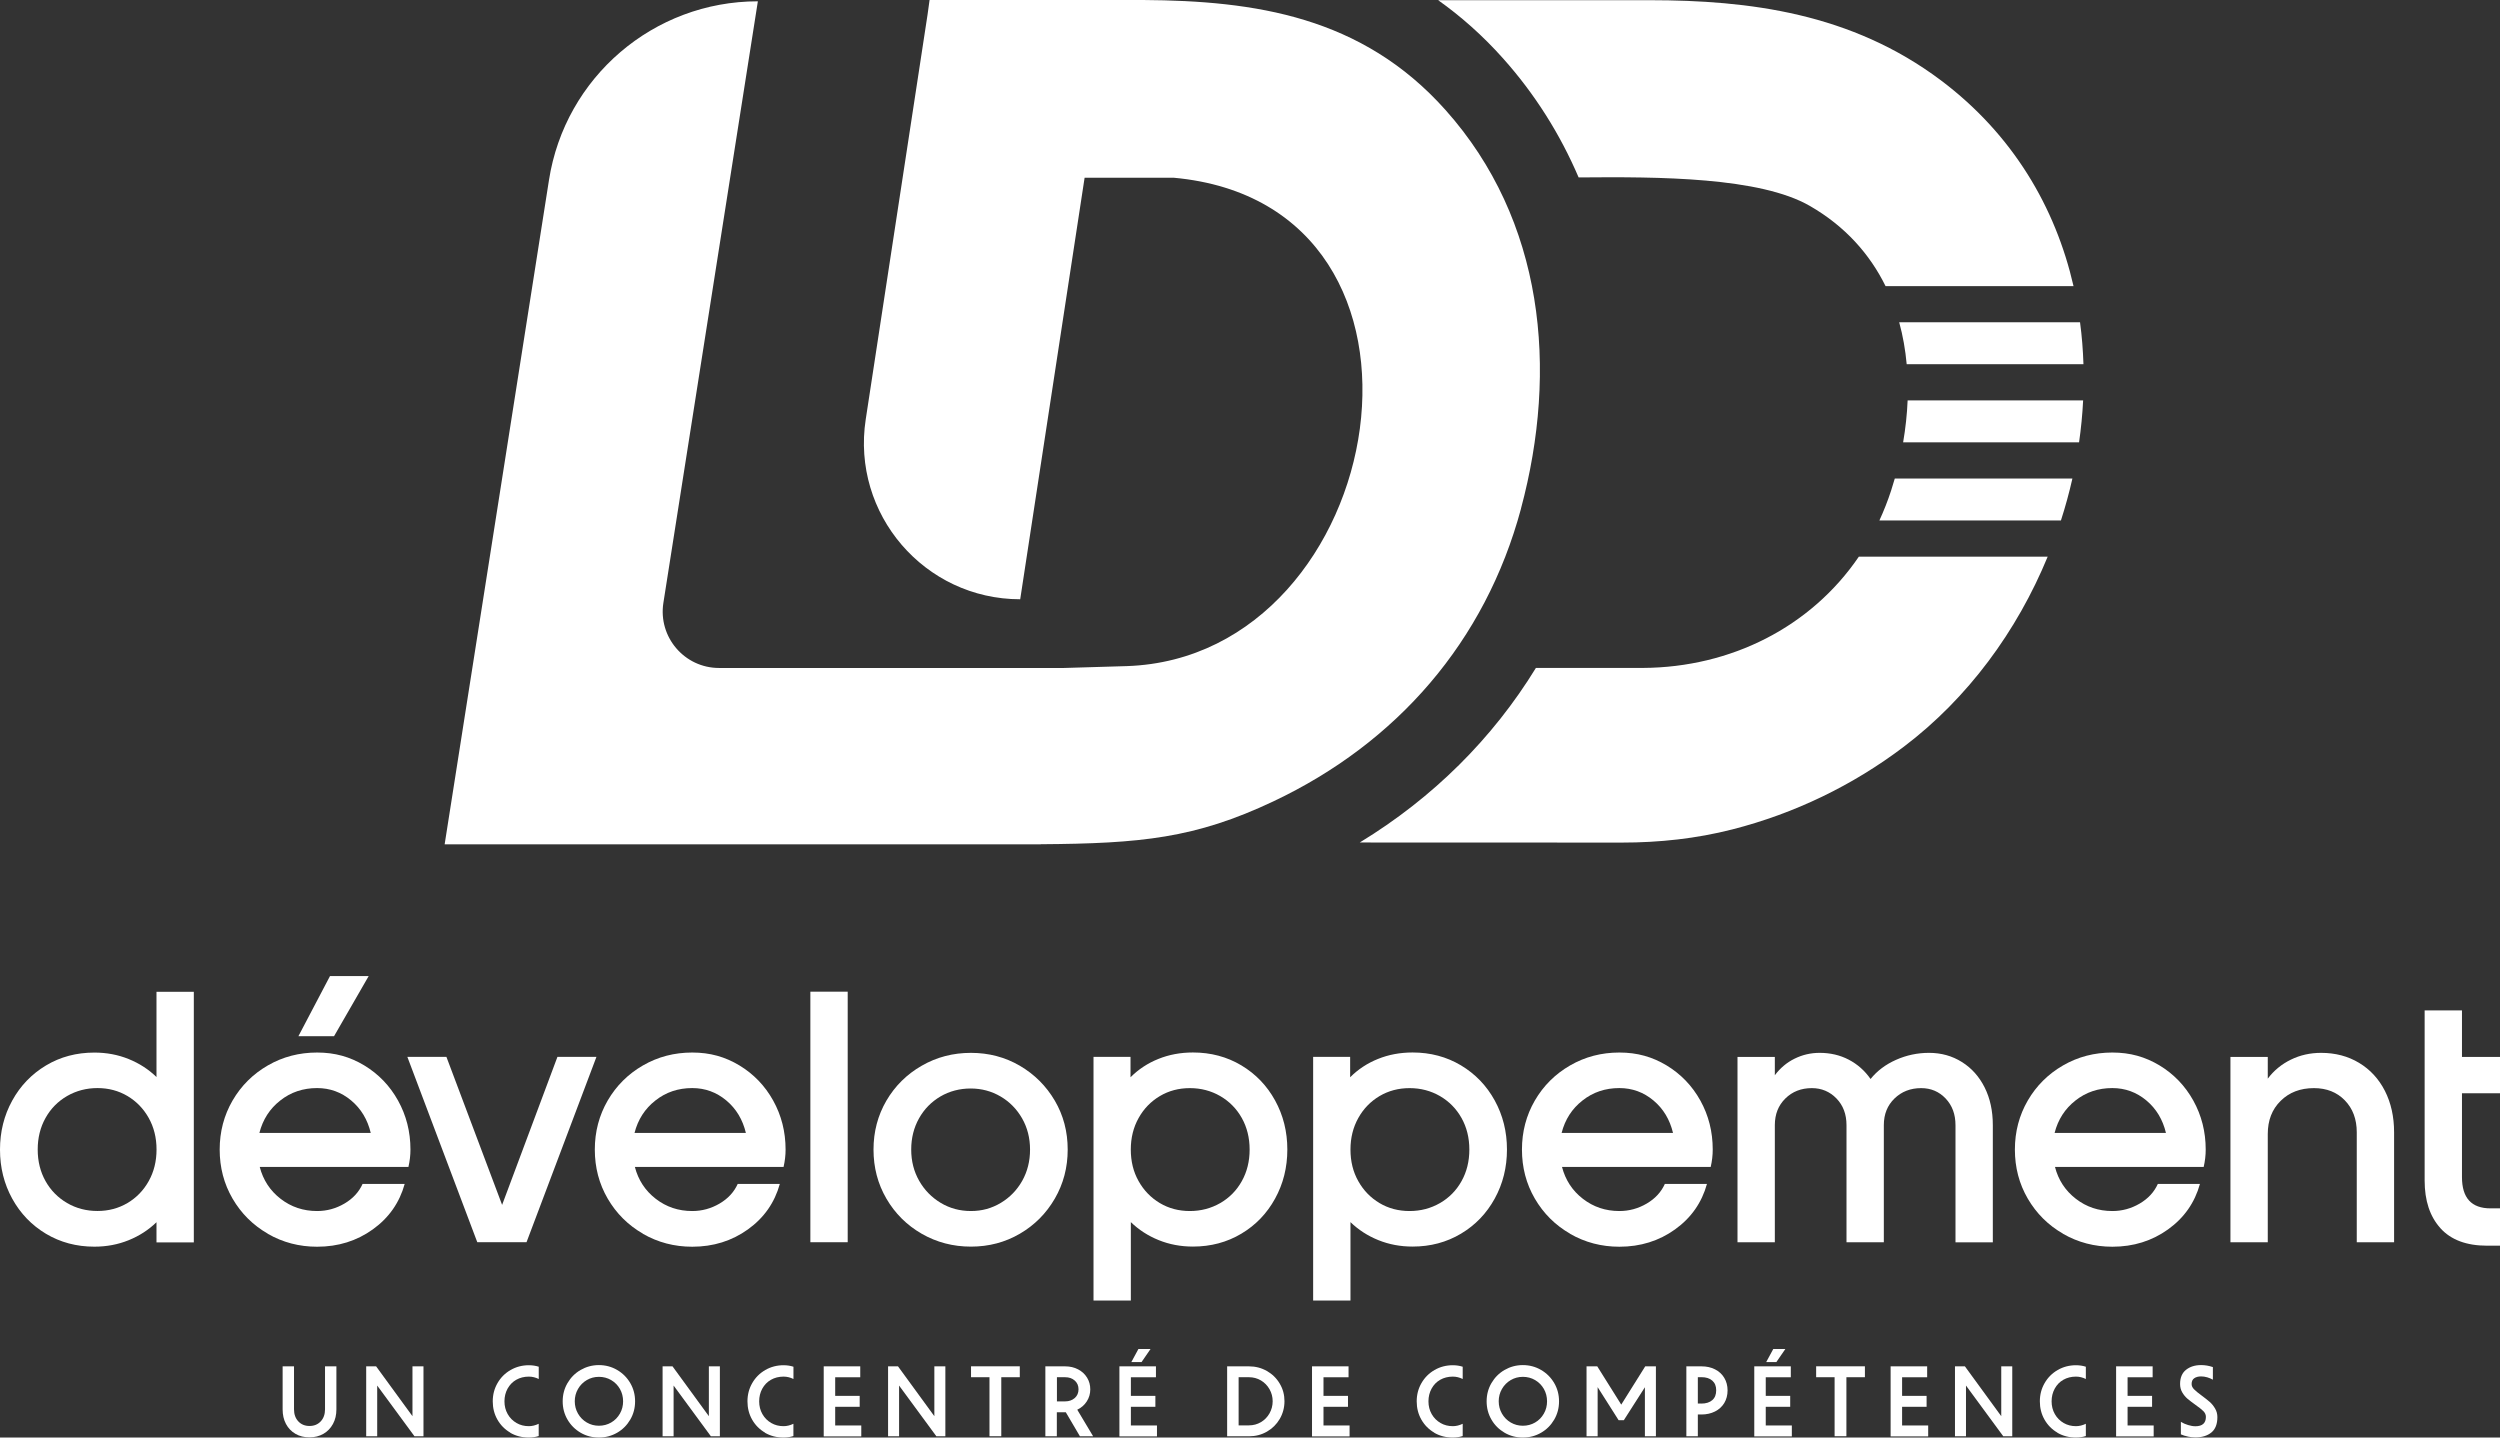 <svg xmlns="http://www.w3.org/2000/svg" id="Calque_2" data-name="Calque 2" viewBox="0 0 533.74 306.91"><rect x="0" y="0" width="533.74" height="306.91" fill="#333333" stroke="none"/><defs><style>      .cls-1 {        fill: #fff;      }    </style></defs><g id="Calque_1-2" data-name="Calque 1"><g><path class="cls-1" d="M63.07,306.11c-.87-.5-1.54-1.21-2.02-2.11-.48-.9-.71-1.94-.71-3.1v-9.19h2.43v9.19c0,1.05.31,1.91.92,2.56s1.41.98,2.39.98,1.78-.33,2.39-.98c.61-.65.92-1.51.92-2.56v-9.19h2.43v9.19c0,1.17-.24,2.2-.73,3.1s-1.16,1.61-2.03,2.11c-.87.5-1.86.76-2.99.76s-2.14-.25-3.01-.76Z"></path><path class="cls-1" d="M78.19,291.71h2.11l7.76,10.64v-10.64h2.35v14.93h-1.92l-7.96-10.83v10.83h-2.35v-14.93Z"></path><path class="cls-1" d="M108.96,305.87c-1.17-.68-2.09-1.61-2.76-2.78s-1-2.48-1-3.91.34-2.72,1.02-3.9c.68-1.18,1.61-2.11,2.79-2.79,1.18-.68,2.48-1.02,3.9-1.02.75,0,1.46.11,2.11.32v2.62c-.68-.34-1.39-.51-2.11-.51-1.01,0-1.91.23-2.7.68s-1.4,1.09-1.85,1.9c-.44.81-.66,1.71-.66,2.71s.23,1.9.69,2.71c.46.81,1.09,1.44,1.88,1.9s1.67.68,2.63.68c.7,0,1.4-.17,2.11-.51v2.62c-.65.21-1.36.32-2.11.32-1.46,0-2.78-.34-3.96-1.02Z"></path><path class="cls-1" d="M123.96,305.88c-1.18-.69-2.11-1.62-2.8-2.8-.69-1.18-1.03-2.48-1.03-3.9s.34-2.72,1.03-3.9c.69-1.18,1.62-2.12,2.8-2.8s2.48-1.04,3.9-1.04,2.72.35,3.9,1.04,2.11,1.62,2.8,2.8c.69,1.18,1.03,2.48,1.03,3.9s-.34,2.72-1.03,3.9c-.69,1.18-1.62,2.12-2.8,2.8s-2.48,1.03-3.9,1.03-2.72-.34-3.9-1.03ZM130.48,303.7c.79-.46,1.41-1.09,1.87-1.9.46-.8.68-1.68.68-2.63s-.23-1.85-.68-2.64c-.46-.8-1.08-1.42-1.87-1.89-.79-.46-1.66-.69-2.61-.69s-1.8.23-2.59.69c-.79.46-1.42,1.1-1.88,1.9-.46.8-.69,1.68-.69,2.63s.23,1.83.69,2.63c.46.8,1.09,1.44,1.88,1.9s1.65.69,2.59.69,1.82-.23,2.61-.69Z"></path><path class="cls-1" d="M141.47,291.71h2.11l7.76,10.64v-10.64h2.35v14.93h-1.92l-7.96-10.83v10.83h-2.35v-14.93Z"></path><path class="cls-1" d="M163.34,305.87c-1.17-.68-2.09-1.61-2.76-2.78s-1-2.48-1-3.91.34-2.72,1.02-3.9c.68-1.18,1.61-2.11,2.79-2.79,1.18-.68,2.48-1.02,3.9-1.02.75,0,1.46.11,2.11.32v2.62c-.68-.34-1.39-.51-2.11-.51-1.01,0-1.91.23-2.7.68s-1.4,1.09-1.85,1.9c-.44.81-.66,1.71-.66,2.71s.23,1.9.69,2.71c.46.81,1.09,1.44,1.88,1.9s1.67.68,2.63.68c.7,0,1.4-.17,2.11-.51v2.62c-.65.21-1.36.32-2.11.32-1.46,0-2.78-.34-3.96-1.02Z"></path><path class="cls-1" d="M175.85,291.71h7.81v2.33h-5.35v3.97h5.23v2.33h-5.23v3.99h5.57v2.33h-8.02v-14.93Z"></path><path class="cls-1" d="M189.61,291.71h2.11l7.76,10.64v-10.64h2.35v14.93h-1.92l-7.96-10.83v10.83h-2.35v-14.93Z"></path><path class="cls-1" d="M211.26,294.03h-3.95v-2.33h10.41v2.33h-3.95v12.6h-2.52v-12.6Z"></path><path class="cls-1" d="M223.2,291.71h4.2c1.04,0,1.97.22,2.78.65.82.43,1.45,1.02,1.91,1.77.46.75.68,1.58.68,2.51s-.25,1.79-.75,2.56-1.17,1.36-2.03,1.77l3.39,5.67h-2.82l-3.01-5.12h-1.92v5.12h-2.45v-14.93ZM227.4,299.19c.82,0,1.51-.24,2.05-.71.54-.48.81-1.1.81-1.87s-.27-1.39-.81-1.87c-.54-.48-1.22-.71-2.05-.71h-1.75v5.16h1.75Z"></path><path class="cls-1" d="M238.98,291.71h7.81v2.33h-5.35v3.97h5.23v2.33h-5.23v3.99h5.57v2.33h-8.02v-14.93ZM243.06,288h2.58l-1.92,2.79h-2.18l1.51-2.79Z"></path><path class="cls-1" d="M261.99,291.71h4.67c1.38,0,2.65.33,3.81.99,1.16.66,2.08,1.56,2.75,2.7.68,1.14,1.01,2.39,1.01,3.75s-.34,2.64-1.01,3.79c-.67,1.14-1.59,2.05-2.74,2.71-1.15.66-2.42.99-3.82.99h-4.67v-14.93ZM269.21,303.62c.77-.46,1.39-1.09,1.83-1.88s.67-1.65.67-2.57-.22-1.78-.67-2.57c-.45-.79-1.06-1.42-1.83-1.88-.78-.46-1.63-.69-2.57-.69h-2.2v10.28h2.2c.94,0,1.79-.23,2.57-.69Z"></path><path class="cls-1" d="M280.1,291.71h7.81v2.33h-5.35v3.97h5.23v2.33h-5.23v3.99h5.57v2.33h-8.02v-14.93Z"></path><path class="cls-1" d="M306.22,305.87c-1.17-.68-2.09-1.61-2.76-2.78-.67-1.17-1-2.48-1-3.91s.34-2.72,1.02-3.9c.68-1.18,1.61-2.11,2.79-2.79,1.18-.68,2.48-1.02,3.9-1.02.75,0,1.46.11,2.11.32v2.62c-.68-.34-1.39-.51-2.11-.51-1.01,0-1.91.23-2.7.68s-1.4,1.09-1.84,1.9c-.44.81-.66,1.71-.66,2.71s.23,1.9.69,2.71c.46.81,1.09,1.44,1.88,1.9s1.67.68,2.63.68c.7,0,1.4-.17,2.11-.51v2.62c-.65.21-1.36.32-2.11.32-1.46,0-2.78-.34-3.96-1.02Z"></path><path class="cls-1" d="M321.22,305.88c-1.18-.69-2.12-1.62-2.8-2.8-.69-1.18-1.03-2.48-1.03-3.9s.34-2.72,1.03-3.9c.69-1.18,1.62-2.12,2.8-2.8s2.48-1.04,3.9-1.04,2.72.35,3.9,1.04c1.18.69,2.11,1.62,2.8,2.8.69,1.18,1.03,2.48,1.03,3.9s-.34,2.72-1.03,3.9c-.69,1.18-1.62,2.12-2.8,2.8-1.18.69-2.48,1.03-3.9,1.03s-2.72-.34-3.9-1.03ZM327.74,303.7c.79-.46,1.41-1.09,1.87-1.9.46-.8.68-1.68.68-2.63s-.23-1.85-.68-2.64c-.46-.8-1.08-1.42-1.87-1.89-.79-.46-1.66-.69-2.61-.69s-1.8.23-2.59.69c-.79.46-1.42,1.1-1.88,1.9-.46.8-.69,1.68-.69,2.63s.23,1.83.69,2.63c.46.8,1.09,1.44,1.88,1.9s1.65.69,2.59.69,1.82-.23,2.61-.69Z"></path><path class="cls-1" d="M338.73,291.71h2.28l5.12,8.17,5.12-8.17h2.28v14.93h-2.35v-10.47l-4.5,7.04h-1.11l-4.48-7.06v10.49h-2.37v-14.93Z"></path><path class="cls-1" d="M360.02,291.71h3.26c1.07,0,2.02.21,2.87.64.85.43,1.5,1.03,1.97,1.81.47.78.71,1.68.71,2.69s-.24,1.92-.71,2.7c-.48.78-1.14,1.38-1.98,1.8s-1.81.64-2.89.64h-.77v4.65h-2.45v-14.93ZM363.22,299.66c1.01,0,1.79-.25,2.35-.74s.83-1.19.83-2.1-.28-1.57-.83-2.06c-.55-.49-1.33-.74-2.32-.74h-.77v5.63h.75Z"></path><path class="cls-1" d="M374.52,291.71h7.81v2.33h-5.35v3.97h5.22v2.33h-5.22v3.99h5.57v2.33h-8.02v-14.93ZM378.59,288h2.58l-1.92,2.79h-2.17l1.51-2.79Z"></path><path class="cls-1" d="M391.69,294.03h-3.95v-2.33h10.41v2.33h-3.95v12.6h-2.52v-12.6Z"></path><path class="cls-1" d="M403.63,291.71h7.81v2.33h-5.35v3.97h5.23v2.33h-5.23v3.99h5.57v2.33h-8.02v-14.93Z"></path><path class="cls-1" d="M417.39,291.71h2.11l7.76,10.64v-10.64h2.35v14.93h-1.92l-7.96-10.83v10.83h-2.35v-14.93Z"></path><path class="cls-1" d="M439.26,305.87c-1.17-.68-2.09-1.61-2.76-2.78-.67-1.17-1-2.48-1-3.91s.34-2.72,1.02-3.9c.68-1.18,1.61-2.11,2.79-2.79,1.18-.68,2.48-1.02,3.9-1.02.75,0,1.46.11,2.11.32v2.62c-.68-.34-1.39-.51-2.11-.51-1.01,0-1.91.23-2.7.68s-1.4,1.09-1.84,1.9c-.44.81-.66,1.71-.66,2.71s.23,1.9.69,2.71c.46.81,1.09,1.44,1.88,1.9s1.67.68,2.63.68c.7,0,1.4-.17,2.11-.51v2.62c-.65.21-1.36.32-2.11.32-1.46,0-2.78-.34-3.96-1.02Z"></path><path class="cls-1" d="M451.77,291.71h7.81v2.33h-5.35v3.97h5.23v2.33h-5.23v3.99h5.57v2.33h-8.02v-14.93Z"></path><path class="cls-1" d="M467.1,306.7c-.54-.11-1.04-.27-1.49-.47v-2.67c.47.29.98.51,1.54.68.55.17,1.07.26,1.56.26,1.49,0,2.24-.67,2.24-2,0-.46-.18-.86-.54-1.23-.36-.36-.93-.81-1.7-1.35-.7-.5-1.26-.93-1.7-1.3-.43-.37-.8-.82-1.11-1.35-.31-.53-.46-1.13-.46-1.8,0-1.35.43-2.36,1.28-3.03.85-.67,1.92-1,3.2-1,.85,0,1.69.14,2.52.43v2.69c-.36-.21-.76-.38-1.21-.51-.45-.13-.89-.19-1.31-.19-.6,0-1.08.13-1.46.39-.38.26-.56.67-.56,1.23,0,.4.17.77.51,1.12.34.35.89.8,1.64,1.35.68.5,1.25.95,1.71,1.35s.84.88,1.16,1.43c.32.55.48,1.16.48,1.82,0,1.48-.42,2.57-1.27,3.27-.85.7-1.99,1.06-3.42,1.06-.53,0-1.06-.06-1.6-.17Z"></path></g><g><path class="cls-1" d="M33.41,260.94c-1.69,1.64-3.67,2.92-5.94,3.84-2.27.92-4.71,1.38-7.32,1.38-3.82,0-7.26-.92-10.33-2.75-3.07-1.84-5.47-4.34-7.21-7.5-1.74-3.16-2.61-6.66-2.61-10.47s.87-7.31,2.61-10.47c1.74-3.16,4.14-5.66,7.21-7.5,3.07-1.84,6.51-2.75,10.33-2.75,2.61,0,5.05.46,7.32,1.38,2.27.92,4.25,2.2,5.94,3.84v-18.19h7.97v53.49h-7.97v-4.28ZM27.22,256.84c1.91-1.13,3.42-2.69,4.53-4.68,1.11-1.98,1.67-4.23,1.67-6.74s-.56-4.76-1.67-6.74c-1.11-1.98-2.62-3.54-4.53-4.68-1.91-1.13-4.05-1.7-6.41-1.7s-4.53.57-6.49,1.7c-1.96,1.14-3.49,2.69-4.6,4.68-1.11,1.98-1.67,4.23-1.67,6.74s.56,4.76,1.67,6.74c1.11,1.98,2.65,3.54,4.6,4.68,1.96,1.14,4.12,1.7,6.49,1.7s4.5-.57,6.41-1.7Z"></path><path class="cls-1" d="M57.19,263.4c-3.19-1.84-5.7-4.34-7.54-7.5-1.84-3.16-2.75-6.66-2.75-10.47s.92-7.31,2.75-10.47c1.84-3.16,4.35-5.66,7.54-7.5,3.19-1.84,6.69-2.75,10.51-2.75s7.03.92,10.07,2.75c3.04,1.84,5.45,4.34,7.21,7.5,1.76,3.17,2.65,6.66,2.65,10.47,0,1.21-.14,2.44-.43,3.7h-31.75c.73,2.8,2.21,5.07,4.46,6.81,2.25,1.74,4.84,2.61,7.79,2.61,2.08,0,4.02-.53,5.83-1.59,1.81-1.06,3.1-2.46,3.88-4.2h8.99c-1.11,4.01-3.38,7.25-6.81,9.71-3.43,2.46-7.39,3.7-11.89,3.7-3.82,0-7.32-.92-10.51-2.75ZM79.15,241.87c-.68-2.85-2.07-5.16-4.17-6.92-2.1-1.76-4.53-2.65-7.28-2.65-3,0-5.62.88-7.86,2.65-2.25,1.76-3.73,4.07-4.46,6.92h23.77ZM63.71,221.22l6.74-12.83h8.26l-7.39,12.83h-7.61Z"></path><path class="cls-1" d="M86.98,225.64h8.33l11.89,31.6,11.81-31.6h8.33l-14.93,39.57h-10.51l-14.93-39.57Z"></path><path class="cls-1" d="M137.28,263.4c-3.19-1.84-5.7-4.34-7.54-7.5-1.84-3.16-2.75-6.66-2.75-10.47s.92-7.31,2.75-10.47c1.84-3.16,4.35-5.66,7.54-7.5,3.19-1.84,6.69-2.75,10.51-2.75s7.03.92,10.07,2.75c3.04,1.84,5.45,4.34,7.21,7.5,1.76,3.17,2.65,6.66,2.65,10.47,0,1.21-.14,2.44-.43,3.7h-31.75c.73,2.8,2.21,5.07,4.46,6.81,2.25,1.74,4.84,2.61,7.79,2.61,2.08,0,4.02-.53,5.83-1.59,1.81-1.06,3.1-2.46,3.88-4.2h8.99c-1.11,4.01-3.38,7.25-6.81,9.71-3.43,2.46-7.39,3.7-11.89,3.7-3.82,0-7.32-.92-10.51-2.75ZM159.24,241.87c-.68-2.85-2.07-5.16-4.17-6.92-2.1-1.76-4.53-2.65-7.28-2.65-3,0-5.62.88-7.86,2.65-2.25,1.76-3.73,4.07-4.46,6.92h23.77Z"></path><path class="cls-1" d="M173.01,211.72h7.97v53.49h-7.97v-53.49Z"></path><path class="cls-1" d="M196.78,263.4c-3.19-1.84-5.7-4.34-7.54-7.5-1.84-3.16-2.75-6.66-2.75-10.47s.92-7.3,2.75-10.44c1.84-3.14,4.35-5.63,7.54-7.46,3.19-1.84,6.69-2.75,10.51-2.75s7.3.92,10.44,2.75c3.14,1.84,5.63,4.33,7.47,7.46,1.84,3.14,2.75,6.62,2.75,10.44s-.92,7.31-2.75,10.47c-1.84,3.17-4.33,5.67-7.47,7.5-3.14,1.83-6.62,2.75-10.44,2.75s-7.32-.92-10.51-2.75ZM213.67,256.81c1.93-1.16,3.45-2.73,4.57-4.71,1.11-1.98,1.67-4.2,1.67-6.67s-.57-4.69-1.7-6.67c-1.14-1.98-2.67-3.54-4.6-4.67-1.93-1.13-4.06-1.7-6.38-1.7s-4.52.57-6.45,1.7c-1.93,1.14-3.46,2.69-4.57,4.67-1.11,1.98-1.67,4.2-1.67,6.67s.57,4.69,1.7,6.67c1.13,1.98,2.67,3.55,4.6,4.71,1.93,1.16,4.08,1.74,6.45,1.74s4.44-.58,6.38-1.74Z"></path><path class="cls-1" d="M233.46,225.64h7.9v4.35c1.69-1.69,3.67-3,5.94-3.91,2.27-.92,4.74-1.38,7.39-1.38,3.82,0,7.26.92,10.33,2.75,3.07,1.84,5.47,4.34,7.21,7.5,1.74,3.17,2.61,6.66,2.61,10.47s-.87,7.31-2.61,10.47c-1.74,3.17-4.14,5.67-7.21,7.5-3.07,1.83-6.51,2.75-10.33,2.75-2.61,0-5.05-.46-7.32-1.38-2.27-.92-4.25-2.2-5.94-3.84v16.74h-7.97v-52.04ZM247.62,234.01c-1.91,1.14-3.42,2.69-4.53,4.68-1.11,1.98-1.67,4.23-1.67,6.74s.55,4.76,1.67,6.74c1.11,1.98,2.62,3.54,4.53,4.68,1.91,1.14,4.05,1.7,6.41,1.7s4.53-.57,6.49-1.7c1.96-1.13,3.49-2.69,4.6-4.68,1.11-1.98,1.67-4.23,1.67-6.74s-.56-4.76-1.67-6.74c-1.11-1.98-2.65-3.54-4.6-4.68-1.96-1.13-4.12-1.7-6.49-1.7s-4.51.57-6.41,1.7Z"></path><path class="cls-1" d="M280.35,225.64h7.9v4.35c1.69-1.69,3.67-3,5.94-3.91,2.27-.92,4.74-1.38,7.39-1.38,3.82,0,7.26.92,10.33,2.75,3.07,1.84,5.47,4.34,7.21,7.5,1.74,3.17,2.61,6.66,2.61,10.47s-.87,7.31-2.61,10.47c-1.74,3.17-4.14,5.67-7.21,7.5-3.07,1.83-6.51,2.75-10.33,2.75-2.61,0-5.05-.46-7.32-1.38-2.27-.92-4.25-2.2-5.94-3.84v16.74h-7.97v-52.04ZM294.52,234.01c-1.91,1.14-3.42,2.69-4.53,4.68s-1.67,4.23-1.67,6.74.55,4.76,1.67,6.74c1.11,1.98,2.62,3.54,4.53,4.68,1.91,1.14,4.05,1.7,6.42,1.7s4.53-.57,6.49-1.7c1.96-1.13,3.49-2.69,4.6-4.68,1.11-1.98,1.67-4.23,1.67-6.74s-.56-4.76-1.67-6.74c-1.11-1.98-2.65-3.54-4.6-4.68-1.96-1.13-4.12-1.7-6.49-1.7s-4.51.57-6.42,1.7Z"></path><path class="cls-1" d="M335.22,263.4c-3.19-1.84-5.7-4.34-7.54-7.5-1.84-3.16-2.75-6.66-2.75-10.47s.92-7.31,2.75-10.47c1.84-3.16,4.35-5.66,7.54-7.5,3.19-1.84,6.69-2.75,10.51-2.75s7.03.92,10.08,2.75c3.04,1.84,5.45,4.34,7.21,7.5,1.76,3.17,2.64,6.66,2.64,10.47,0,1.21-.14,2.44-.43,3.7h-31.75c.73,2.8,2.21,5.07,4.46,6.81,2.25,1.74,4.84,2.61,7.79,2.61,2.08,0,4.02-.53,5.83-1.59,1.81-1.06,3.1-2.46,3.88-4.2h8.99c-1.11,4.01-3.38,7.25-6.81,9.71-3.43,2.46-7.39,3.7-11.89,3.7-3.82,0-7.32-.92-10.51-2.75ZM357.18,241.87c-.68-2.85-2.07-5.16-4.17-6.92-2.1-1.76-4.53-2.65-7.29-2.65-3,0-5.62.88-7.86,2.65-2.25,1.76-3.73,4.07-4.46,6.92h23.77Z"></path><path class="cls-1" d="M415.38,234.52c-1.4-1.47-3.14-2.21-5.22-2.21-2.27,0-4.17.74-5.69,2.21-1.52,1.47-2.28,3.37-2.28,5.69v25.01h-7.97v-25.01c0-2.32-.71-4.21-2.14-5.69-1.43-1.47-3.18-2.21-5.26-2.21-2.27,0-4.16.74-5.65,2.21-1.5,1.47-2.25,3.37-2.25,5.69v25.01h-7.97v-39.57h7.97v3.91c1.16-1.55,2.57-2.73,4.24-3.55,1.67-.82,3.44-1.23,5.33-1.23,2.27,0,4.34.48,6.2,1.45,1.86.97,3.42,2.34,4.67,4.13,1.4-1.74,3.21-3.1,5.44-4.09,2.22-.99,4.57-1.49,7.03-1.49,2.61,0,4.95.65,7.03,1.96,2.08,1.3,3.7,3.12,4.86,5.44s1.74,5,1.74,8.04v25.01h-7.97v-25.01c0-2.32-.7-4.21-2.1-5.69Z"></path><path class="cls-1" d="M440.46,263.4c-3.19-1.84-5.7-4.34-7.54-7.5-1.84-3.16-2.75-6.66-2.75-10.47s.92-7.31,2.75-10.47c1.84-3.16,4.35-5.66,7.54-7.5,3.19-1.84,6.69-2.75,10.51-2.75s7.03.92,10.08,2.75c3.04,1.84,5.45,4.34,7.21,7.5,1.76,3.17,2.65,6.66,2.65,10.47,0,1.21-.14,2.44-.43,3.7h-31.75c.72,2.8,2.21,5.07,4.46,6.81,2.25,1.74,4.84,2.61,7.79,2.61,2.08,0,4.02-.53,5.83-1.59,1.81-1.06,3.1-2.46,3.88-4.2h8.99c-1.11,4.01-3.38,7.25-6.81,9.71-3.43,2.46-7.39,3.7-11.89,3.7-3.82,0-7.32-.92-10.51-2.75ZM462.42,241.87c-.68-2.85-2.07-5.16-4.17-6.92-2.1-1.76-4.53-2.65-7.28-2.65-3,0-5.62.88-7.86,2.65-2.25,1.76-3.73,4.07-4.46,6.92h23.77Z"></path><path class="cls-1" d="M500.61,234.92c-1.69-1.74-3.89-2.61-6.6-2.61-2.9,0-5.27.91-7.1,2.72-1.84,1.81-2.75,4.17-2.75,7.07v23.12h-7.97v-39.57h7.97v4.64c1.3-1.74,2.95-3.09,4.93-4.06,1.98-.97,4.13-1.45,6.45-1.45,3.04,0,5.75.71,8.12,2.14,2.37,1.43,4.2,3.42,5.51,5.98,1.3,2.56,1.96,5.51,1.96,8.84v23.48h-7.97v-23.48c0-2.8-.85-5.07-2.54-6.81Z"></path><path class="cls-1" d="M521.02,262.21c-2.25-2.49-3.37-5.88-3.37-10.18v-36.31h7.97v9.93h8.12v7.76h-8.12v17.9c0,4.45,2.03,6.67,6.09,6.67h2.03v7.97h-2.75c-4.4,0-7.72-1.24-9.97-3.73Z"></path></g><g><path class="cls-1" d="M324.72,108.59c7.99-29.74,4.91-61.58-16.13-85.13C290.76,3.49,267.95.16,244.05,0h-45.59l-.43,3.11h0l-13.2,86.42c-3.09,20.2,12.55,38.41,32.98,38.41h0l13.75-90h18.97c63.13,5.73,46.3,102.36-9.93,104.27l-13.48.4h-73.6c-7.39,0-13.03-6.6-11.89-13.9L161.8.28c-22.25,0-41.18,16.21-44.6,38.19l-22.27,141.79h118.91,0c.9,0,1.78,0,2.65,0h5.72v-.02c21.33-.15,32.94-1.25,49.65-9.15,26.39-12.48,45.25-34.15,52.87-62.5Z"></path><g><path class="cls-1" d="M442.44,102.16h-37.91c-.25.87-.51,1.73-.79,2.59-.72,2.21-1.56,4.33-2.5,6.37h38.76c.95-2.95,1.77-5.94,2.45-8.96Z"></path><path class="cls-1" d="M320.9,12.47c6.77,7.58,12.16,16.13,16.13,25.41,17.3-.16,38.7-.07,49.38,6.09,7.53,4.34,12.79,10.29,16.15,17.12h40.13c-3.86-16.87-12.99-32.41-28.29-43.92C395.24,2.77,373.42.06,352.25.04h-45.21c4.81,3.41,9.46,7.5,13.86,12.43Z"></path><path class="cls-1" d="M396.86,118.84c-10.25,15.05-27.33,23.65-46.06,23.76h-22.89c-9.24,15.07-21.98,27.75-37.61,37.27l56,.02c7.94,0,15.88-.85,23.57-2.82,13.22-3.38,25.65-9.36,36.59-17.65,13.67-10.35,24.17-24.68,30.71-40.57h-40.31Z"></path><path class="cls-1" d="M405.47,68.8c.8,2.9,1.32,5.9,1.6,8.96h37.74c-.1-3-.33-6-.73-8.96h-38.61Z"></path><path class="cls-1" d="M407.27,85.48c-.12,2.98-.45,5.98-.96,8.96h37.56c.43-2.98.72-5.97.87-8.96h-37.46Z"></path></g></g></g></svg>